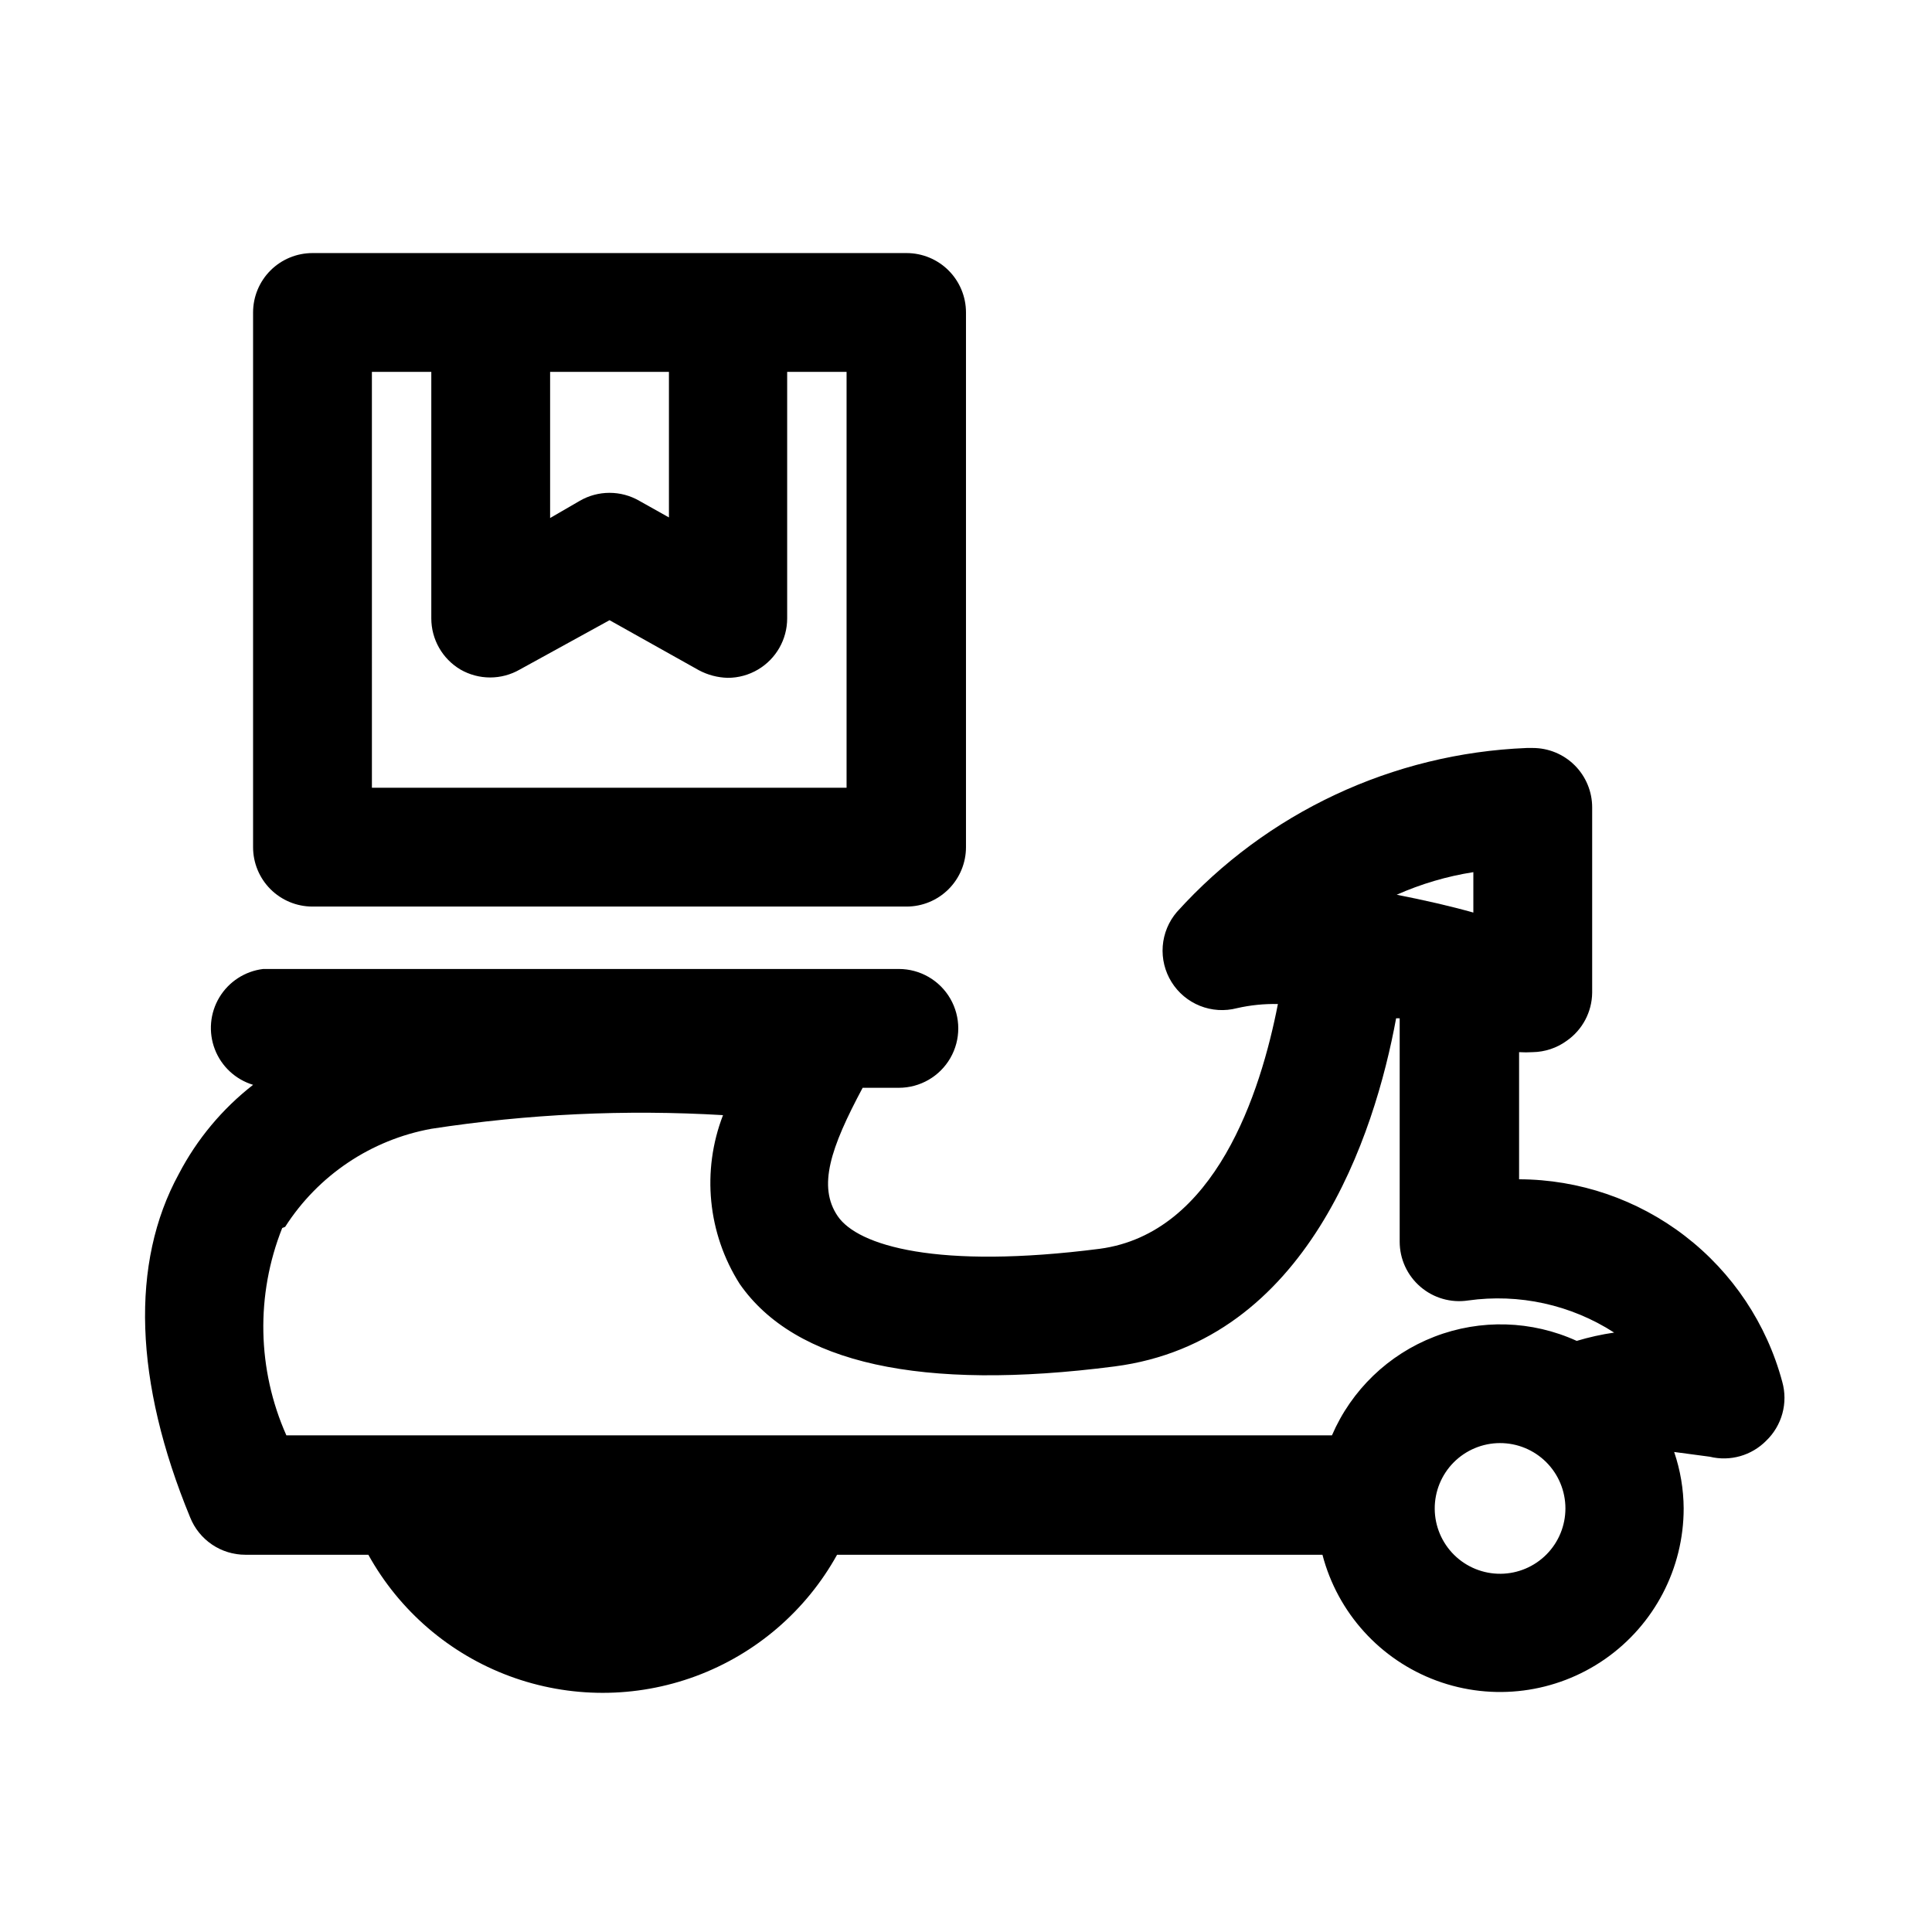 <?xml version="1.0" encoding="UTF-8"?>
<!-- Uploaded to: ICON Repo, www.svgrepo.com, Generator: ICON Repo Mixer Tools -->
<svg fill="#000000" width="800px" height="800px" version="1.1" viewBox="144 144 512 512" xmlns="http://www.w3.org/2000/svg">
 <g>
  <path d="m616.32 510.21c-4.113-15.367-13.176-28.949-25.781-38.656-12.605-9.703-28.055-14.984-43.965-15.031v-33.691c1.207 0.074 2.418 0.074 3.621 0 3.231-0.055 6.363-1.098 8.977-2.992 4.188-2.906 6.711-7.656 6.769-12.754v-49.121c0-4.176-1.66-8.18-4.613-11.133s-6.957-4.609-11.133-4.609h-1.574c-35.496 1.426-68.922 17.086-92.73 43.453-2.184 2.543-3.496 5.715-3.754 9.055-0.254 3.344 0.566 6.68 2.336 9.523 1.773 2.848 4.406 5.059 7.523 6.305 3.113 1.246 6.547 1.465 9.797 0.621 3.559-0.812 7.211-1.184 10.863-1.102-4.566 23.457-16.531 60.773-47.23 64.867-42.98 5.512-64.078-0.789-69.43-8.66-5.352-7.871-1.891-18.105 6.613-34.008h9.605-0.008c5.625 0 10.824-3 13.637-7.871s2.812-10.875 0-15.746-8.012-7.871-13.637-7.871h-168.46c-4.82 0.582-9.105 3.356-11.609 7.516-2.504 4.16-2.945 9.246-1.199 13.777s5.484 8.004 10.133 9.41c-8.176 6.371-14.887 14.426-19.68 23.613-12.91 23.617-11.809 55.105 2.992 91 1.164 2.93 3.184 5.441 5.797 7.211 2.609 1.77 5.691 2.711 8.844 2.711h32.59c8.23 14.852 21.512 26.266 37.434 32.168s33.434 5.902 49.355 0 29.203-17.316 37.43-32.168h128.63c4.016 15.395 15.309 27.855 30.234 33.363 14.93 5.508 31.605 3.367 44.66-5.731 13.055-9.098 20.832-24.004 20.832-39.914-0.031-5.09-0.879-10.141-2.519-14.957l9.445 1.258c5.387 1.316 11.066-0.297 14.957-4.25 2.051-1.973 3.527-4.461 4.277-7.207 0.75-2.742 0.738-5.641-0.027-8.379zm-81.867-135.55v11.18c-6.141-1.73-13.066-3.305-20.309-4.723v-0.004c6.477-2.875 13.305-4.887 20.309-5.984zm-314.88 94.465v-0.004c8.746-13.66 22.773-23.07 38.73-25.977 25.566-3.938 51.48-5.152 77.305-3.621-5.703 14.762-4.066 31.352 4.41 44.715 14.641 21.098 48.176 28.496 99.344 21.883s68.957-61.402 74.625-92.262h0.945v59.199c0 4.602 2.012 8.973 5.512 11.965 3.473 2.981 8.07 4.301 12.594 3.621 13.512-1.906 27.262 1.109 38.73 8.504-3.356 0.492-6.672 1.227-9.918 2.203-11.902-5.426-25.492-5.832-37.695-1.121-12.207 4.711-22 14.137-27.172 26.152h-277.09c-7.746-17.418-8.145-37.227-1.102-54.945zm322.12 91.941c-4.602 0.043-9.031-1.75-12.312-4.977-3.277-3.231-5.137-7.633-5.164-12.234-0.027-4.602 1.777-9.027 5.016-12.297 3.242-3.266 7.648-5.113 12.25-5.125 4.602-0.016 9.02 1.801 12.281 5.051 3.258 3.25 5.09 7.664 5.09 12.266 0 4.566-1.801 8.945-5.016 12.191-3.215 3.242-7.578 5.086-12.145 5.125z"/>
  <path d="m226.81 384.25h157.44c4.176 0 8.18-1.656 11.133-4.609s4.613-6.957 4.613-11.133v-141.7c0-4.176-1.66-8.18-4.613-11.133-2.953-2.949-6.957-4.609-11.133-4.609h-157.44c-4.176 0-8.18 1.66-11.133 4.609-2.949 2.953-4.609 6.957-4.609 11.133v141.7c0 4.176 1.66 8.18 4.609 11.133 2.953 2.953 6.957 4.609 11.133 4.609zm62.977-141.7h31.488v38.574l-7.871-4.41c-2.394-1.383-5.109-2.109-7.871-2.109-2.766 0-5.481 0.727-7.871 2.109l-7.875 4.566zm-47.23 0h15.742v65.336c0.004 5.559 2.934 10.707 7.715 13.543 2.394 1.379 5.109 2.109 7.875 2.109 2.762 0 5.477-0.73 7.871-2.109l23.773-13.07 23.617 13.227h-0.004c2.375 1.277 5.019 1.98 7.715 2.047 2.828 0 5.602-0.762 8.031-2.203 4.781-2.836 7.715-7.984 7.715-13.543v-65.336h15.742v110.21h-125.79z"/>
 </g>
</svg>